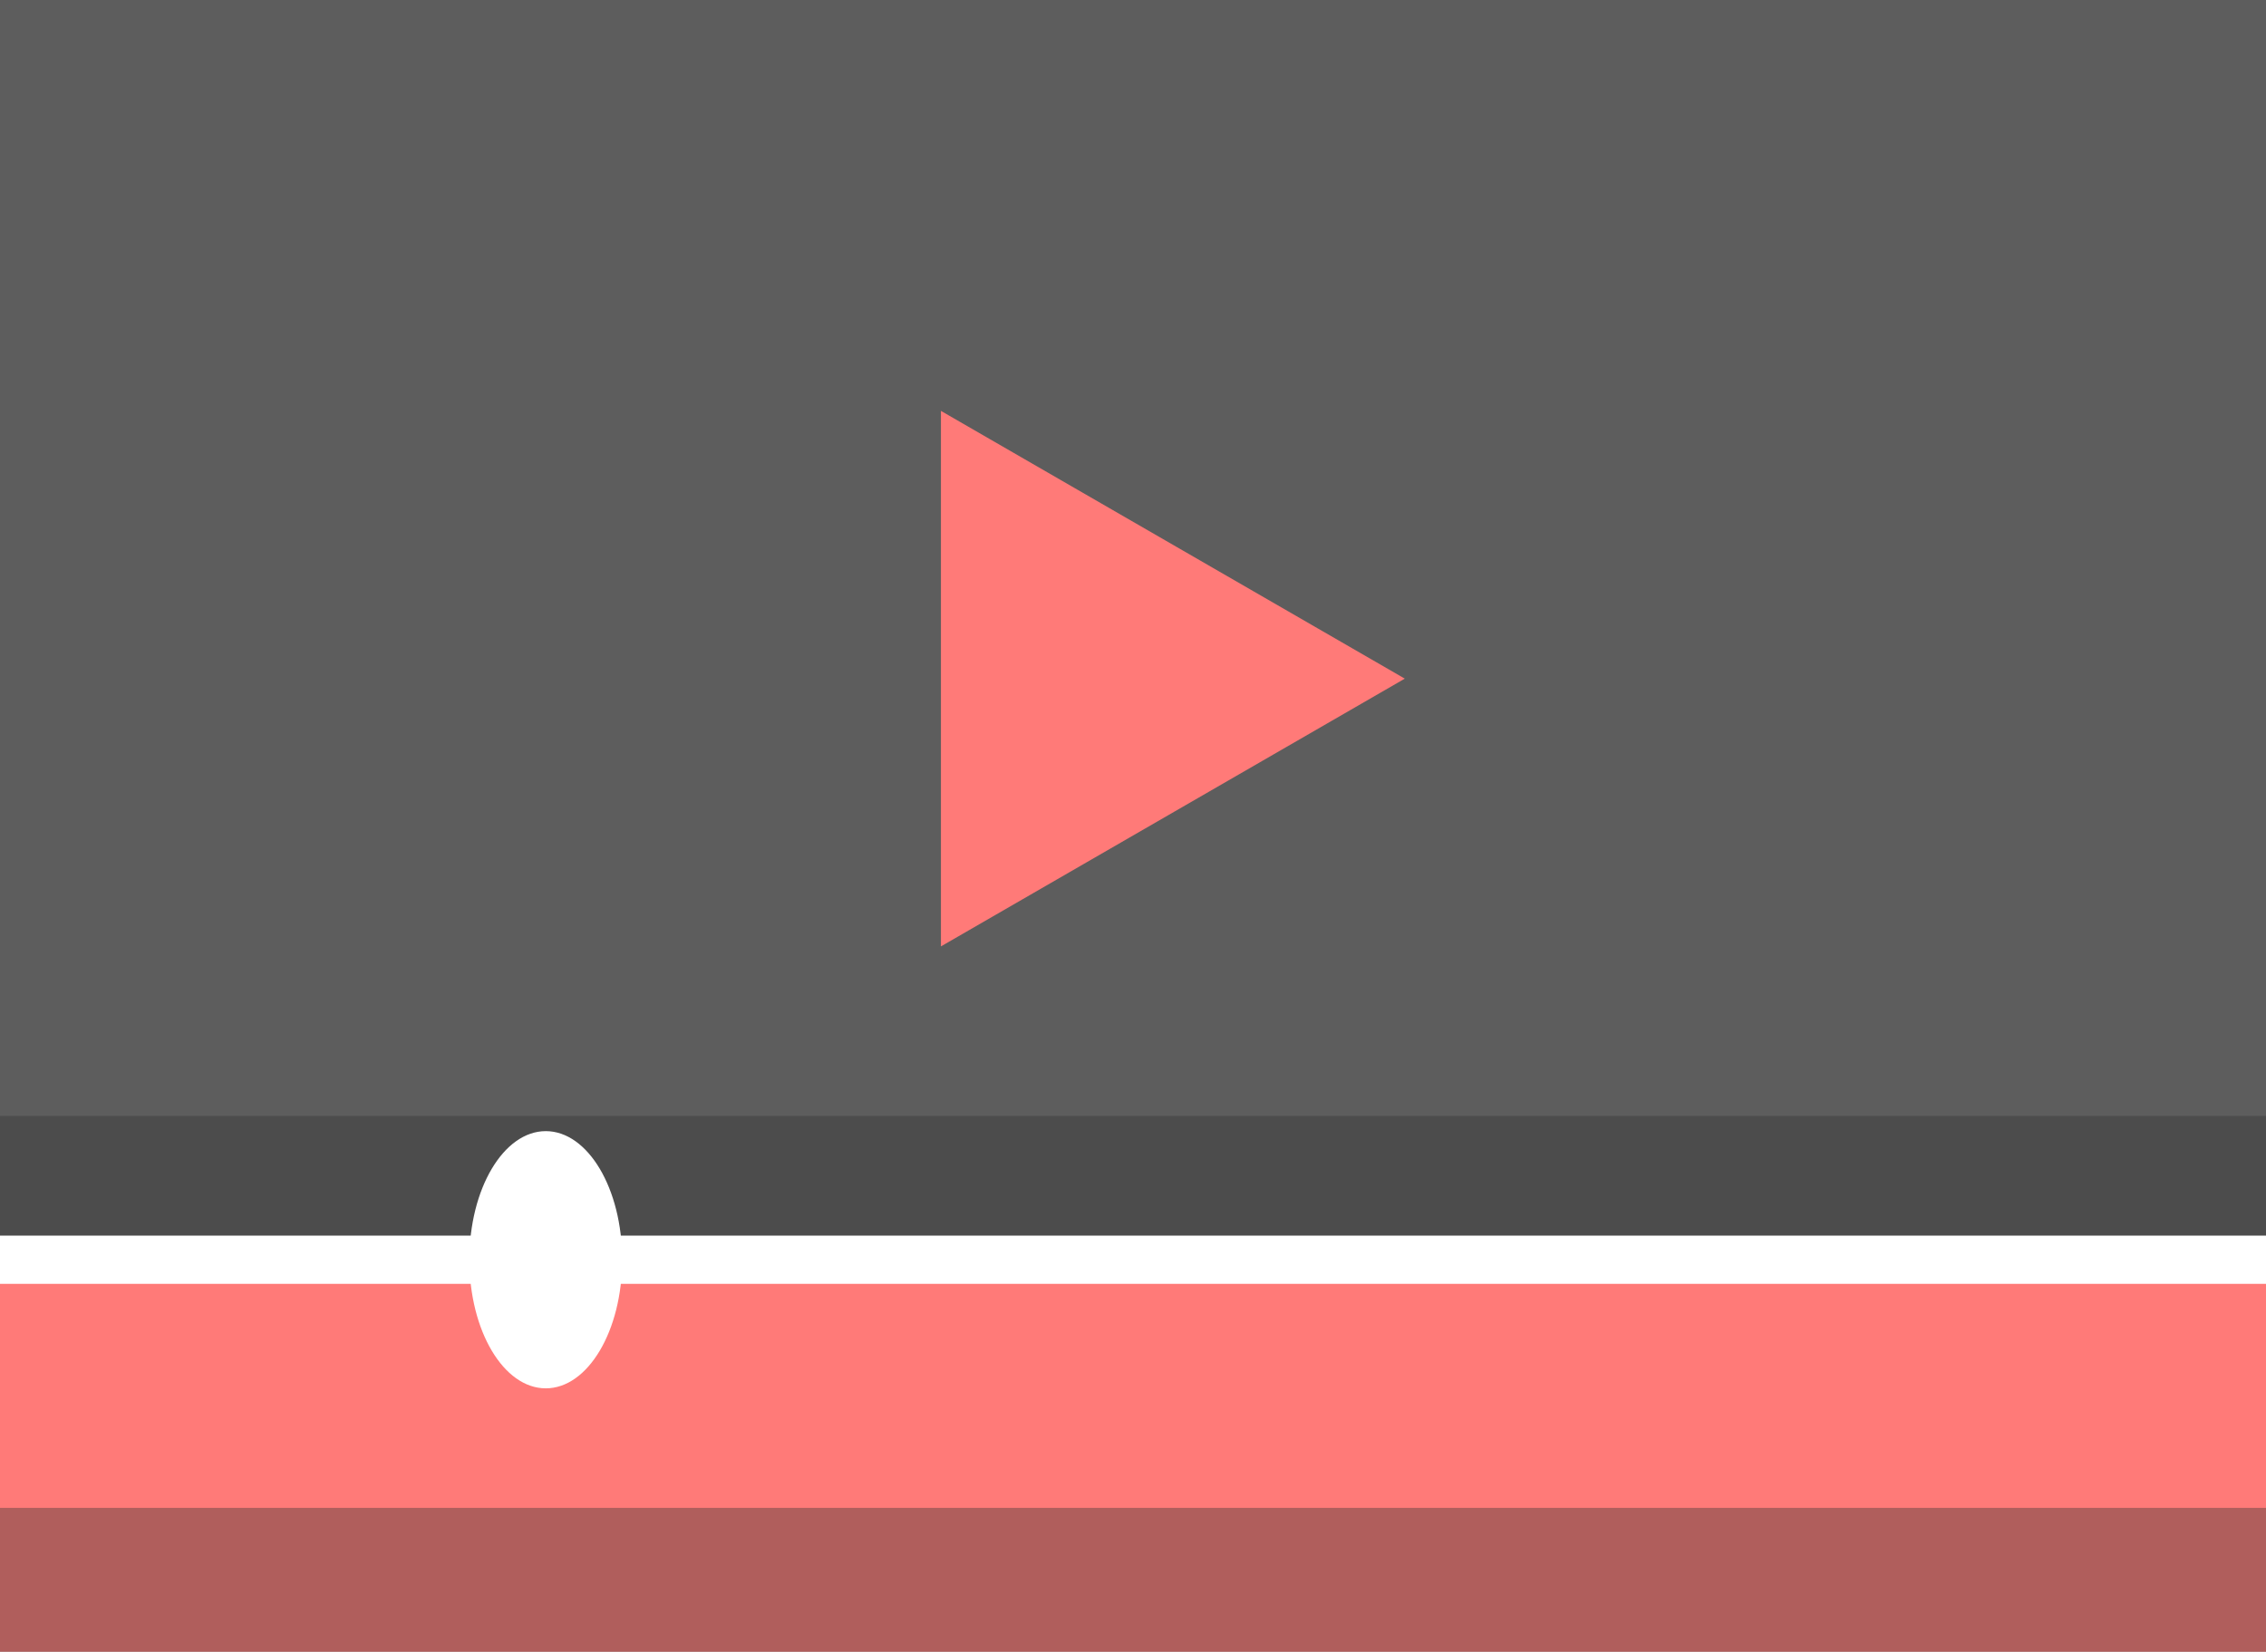 <?xml version="1.0" encoding="utf-8"?>
<!-- Generator: Adobe Illustrator 14.0.0, SVG Export Plug-In . SVG Version: 6.00 Build 43363)  -->
<!DOCTYPE svg PUBLIC "-//W3C//DTD SVG 1.1//EN" "http://www.w3.org/Graphics/SVG/1.1/DTD/svg11.dtd">
<svg version="1.1" id="Isolation_Mode" xmlns="http://www.w3.org/2000/svg" xmlns:xlink="http://www.w3.org/1999/xlink" x="0px"
	 y="0px" width="46.983px" height="34.253px" viewBox="0 0 46.983 34.253" enable-background="new 0 0 46.983 34.253"
	 xml:space="preserve">
<rect x="0" y="0" width="46.983" height="34.253" fill="#808080" stroke="none"/>
<g>
	<rect fill="#5D5D5D" width="46.983" height="26.125"/>
	<rect y="26.125" fill="#FF7A78" width="46.983" height="8.128"/>
	<polygon fill="#FF7A78" points="19.509,8.521 29.127,14.074 19.509,19.627 	"/>
	<rect y="23.144" opacity="0.38" fill="#313131" width="46.983" height="2.981"/>
	<rect y="31.271" opacity="0.38" fill="#313131" width="46.983" height="2.981"/>
	<rect y="25.625" fill="#FFFFFF" width="46.983" height="1"/>
	<ellipse fill="#FFFFFF" cx="11.316" cy="26.125" rx="1.584" ry="2.667"/>
</g>
</svg>
